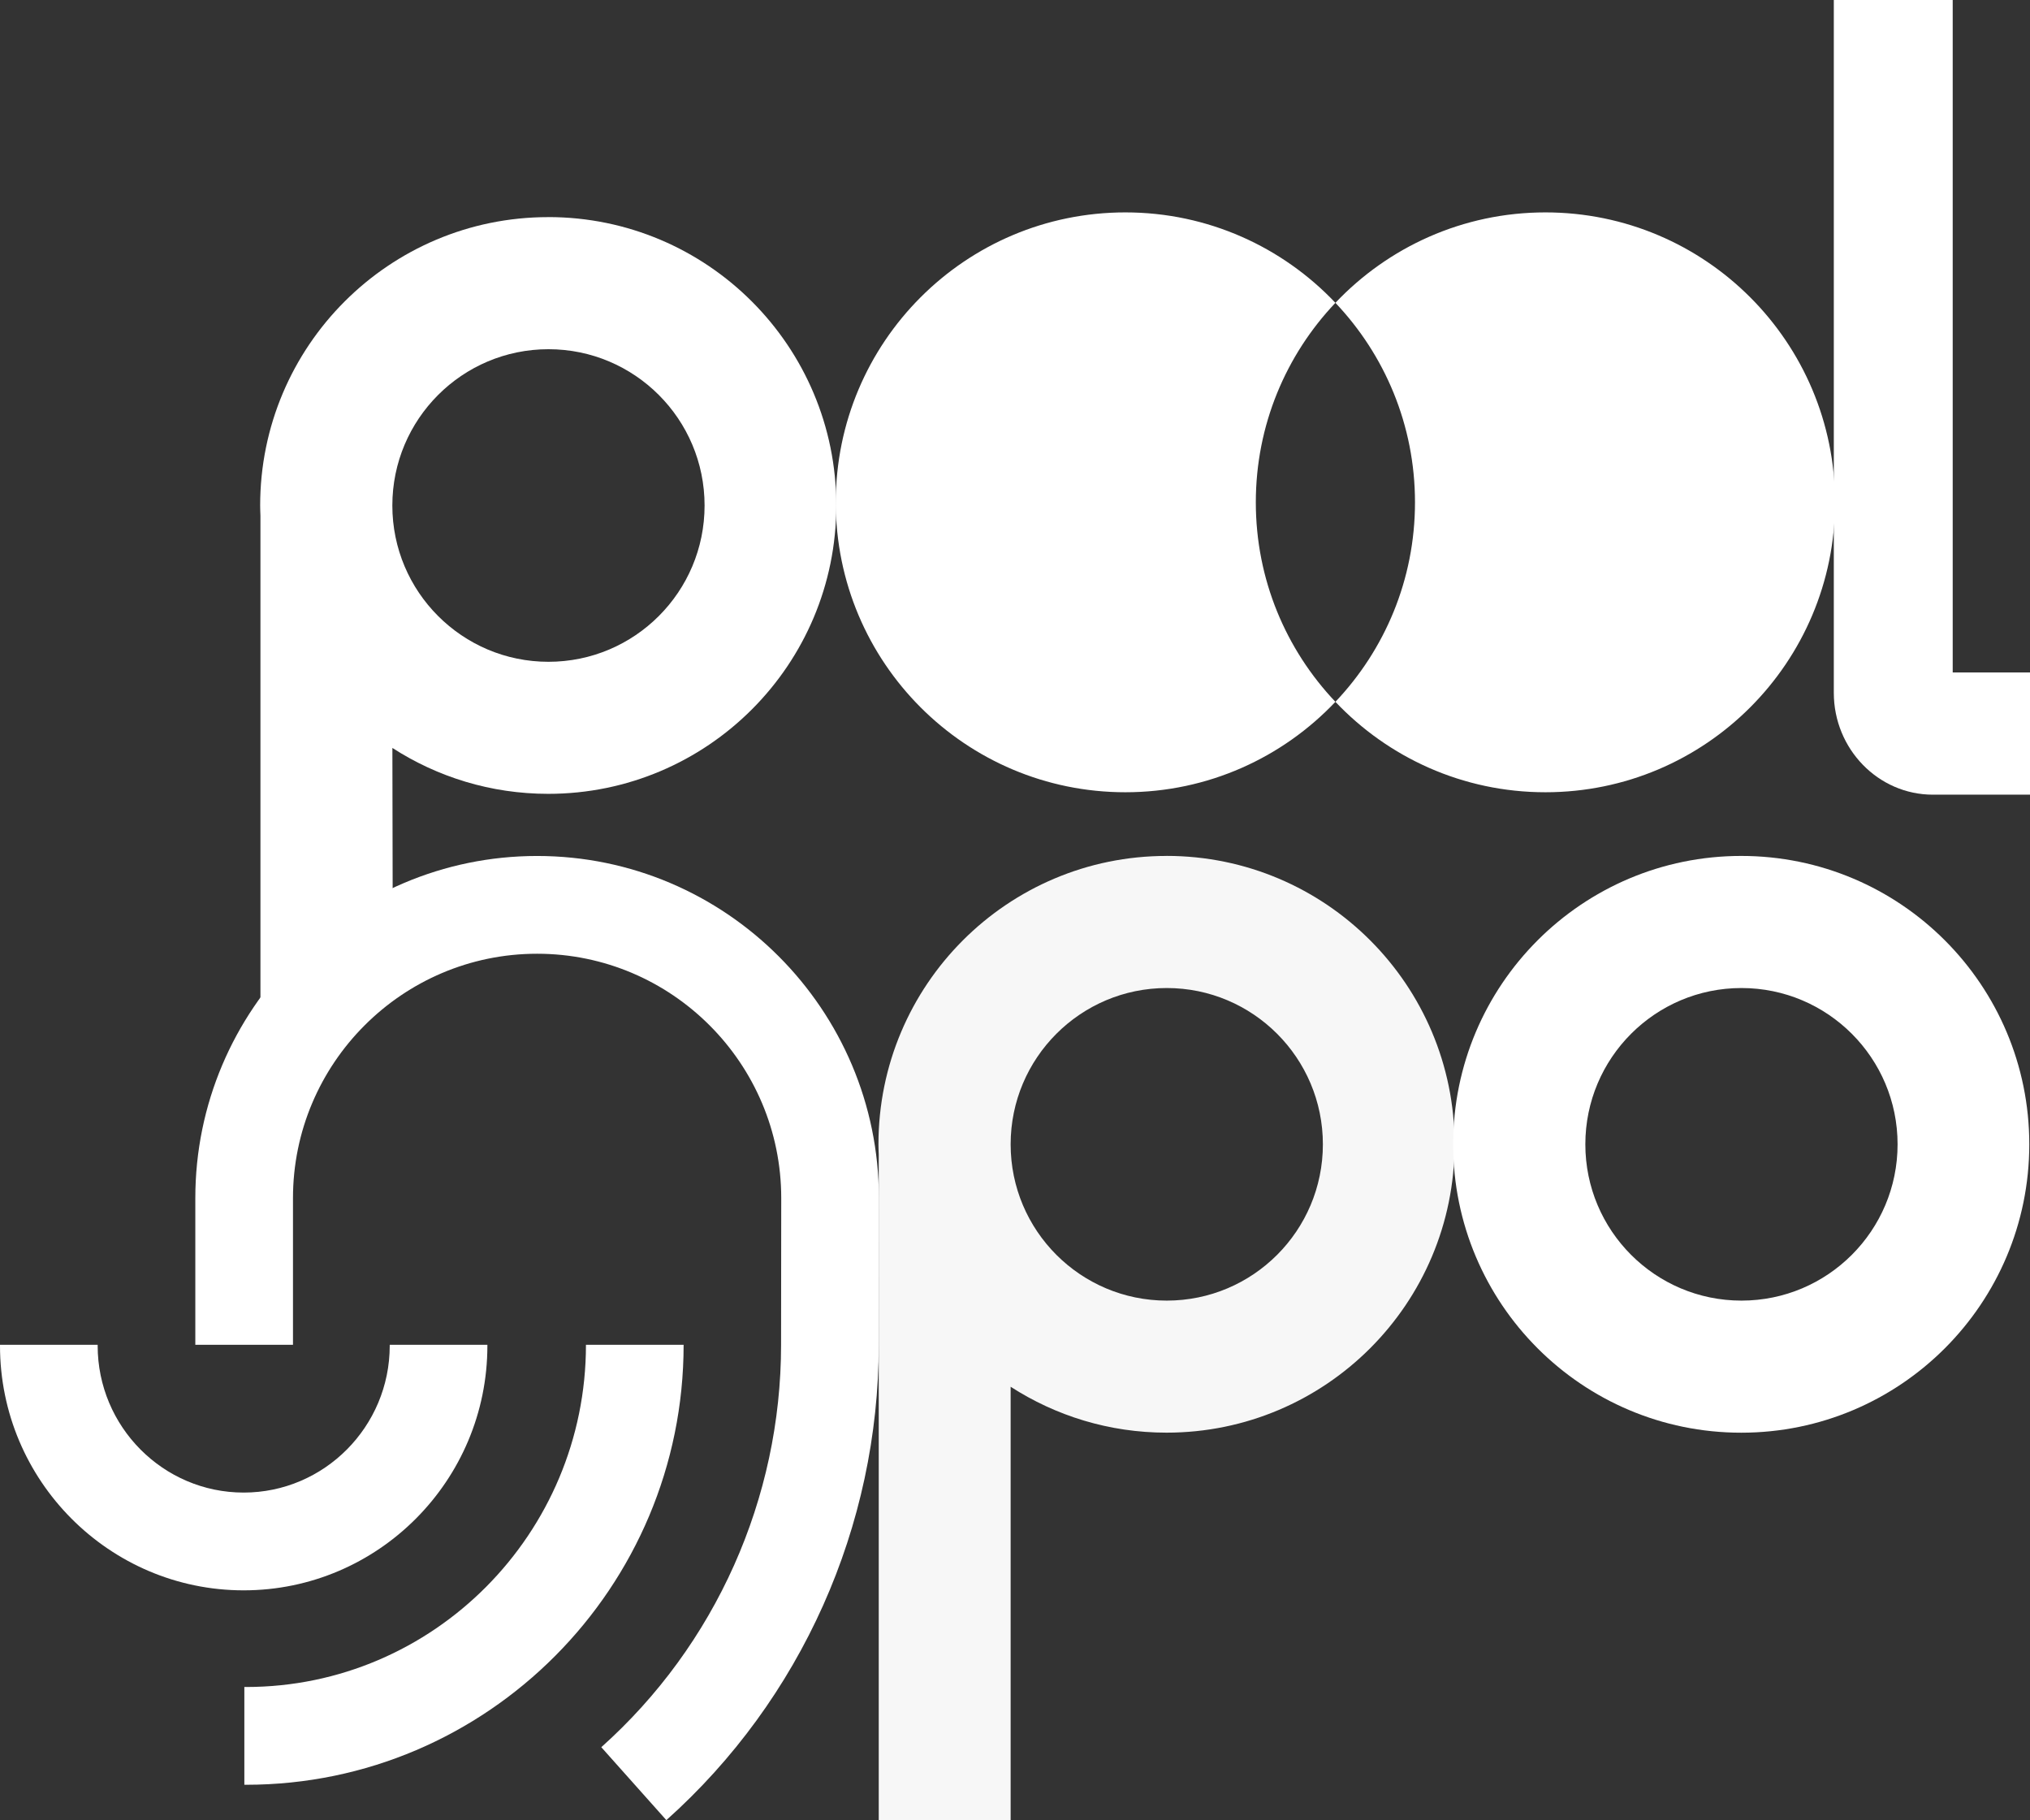 <svg width="367" height="329" viewBox="0 0 367 329" fill="none" xmlns="http://www.w3.org/2000/svg">
<rect x="0" y="0" width="367" height="329" fill="#333333" stroke="none"/>
<g clip-path="url(#clip0_540_111)">
<path d="M367 143.643H349.445C339.563 143.643 331.531 135.381 331.531 125.225V0H353.027V121.546H367V143.643Z" fill="white"/>
<path d="M99.112 39.246C70.35 39.246 47.034 62.584 47.034 91.373C47.034 91.99 47.063 92.607 47.084 93.216V213.529L71.01 171.672L70.938 135.195C79.064 140.438 88.73 143.493 99.112 143.493C127.875 143.493 151.191 120.155 151.191 91.366C151.191 62.577 127.875 39.239 99.112 39.239V39.246ZM99.156 119.624C83.571 119.624 70.931 106.972 70.931 91.373C70.931 75.774 83.571 63.122 99.156 63.122C114.74 63.122 127.38 75.774 127.38 91.373C127.38 106.972 114.74 119.624 99.156 119.624Z" fill="white"/>
<path d="M241.426 54.738C231.888 44.675 218.41 38.392 203.456 38.392C174.536 38.392 151.098 61.852 151.098 90.799C151.098 119.746 174.536 143.206 203.456 143.206C218.41 143.206 231.888 136.923 241.426 126.861C232.512 117.465 227.037 104.778 227.037 90.799C227.037 76.821 232.512 64.133 241.426 54.738Z" fill="white"/>
<path d="M279.395 38.392C264.441 38.392 250.963 44.675 241.426 54.738C250.339 64.133 255.814 76.821 255.814 90.799C255.814 104.778 250.339 117.465 241.426 126.861C250.963 136.923 264.441 143.206 279.395 143.206C308.315 143.206 331.753 119.746 331.753 90.799C331.753 61.852 308.315 38.392 279.395 38.392Z" fill="white"/>
<path fill-rule="evenodd" clip-rule="evenodd" d="M314.792 258.971C343.554 258.971 366.871 235.633 366.871 206.844C366.871 178.055 343.554 154.717 314.792 154.717C286.03 154.717 262.714 178.055 262.714 206.844C262.714 235.633 286.03 258.971 314.792 258.971ZM314.835 235.095C330.42 235.095 343.06 222.443 343.06 206.844C343.06 191.245 330.42 178.593 314.835 178.593C299.25 178.593 286.611 191.245 286.611 206.844C286.611 222.443 299.25 235.095 314.835 235.095Z" fill="white"/>
<path opacity="0.96" d="M210.893 154.717C182.131 154.717 158.815 178.055 158.815 206.844C158.815 207.461 158.844 208.078 158.865 208.687V329H182.712V250.666C190.837 255.909 200.511 258.964 210.893 258.964C239.656 258.964 262.972 235.626 262.972 206.837C262.972 178.048 239.656 154.71 210.893 154.71V154.717ZM210.936 235.095C195.352 235.095 182.712 222.444 182.712 206.844C182.712 191.245 195.352 178.593 210.936 178.593C226.521 178.593 239.161 191.245 239.161 206.844C239.161 222.444 226.521 235.095 210.936 235.095Z" fill="white"/>
<path d="M120.465 329L108.707 315.818C129.365 297.364 141.209 270.856 141.209 243.085L141.238 216.57C141.238 192.22 121.44 172.396 97.106 172.396C72.772 172.396 52.967 192.213 52.967 216.577V243.085H35.311V216.577C35.311 182.473 63.034 154.724 97.106 154.724C131.178 154.724 158.894 182.473 158.894 216.577L158.865 243.092C158.865 275.883 144.871 307.204 120.465 329.007V329Z" fill="white"/>
<path d="M44.498 322.61H44.175V304.937H44.498C78.376 304.937 105.934 277.188 105.934 243.085H123.59C123.59 286.935 88.106 322.61 44.498 322.61Z" fill="white"/>
<path d="M44.053 287.466C19.762 287.466 0 267.628 0 243.243V243.078H17.656V243.243C17.656 257.881 29.5 269.794 44.053 269.794C58.606 269.794 70.458 257.881 70.458 243.243V243.078H88.114V243.243C88.114 267.628 68.351 287.466 44.053 287.466Z" fill="white"/>
</g>
<defs>
<clipPath id="clip0_540_111">
<rect width="367" height="329" fill="white"/>
</clipPath>
</defs>
</svg>
